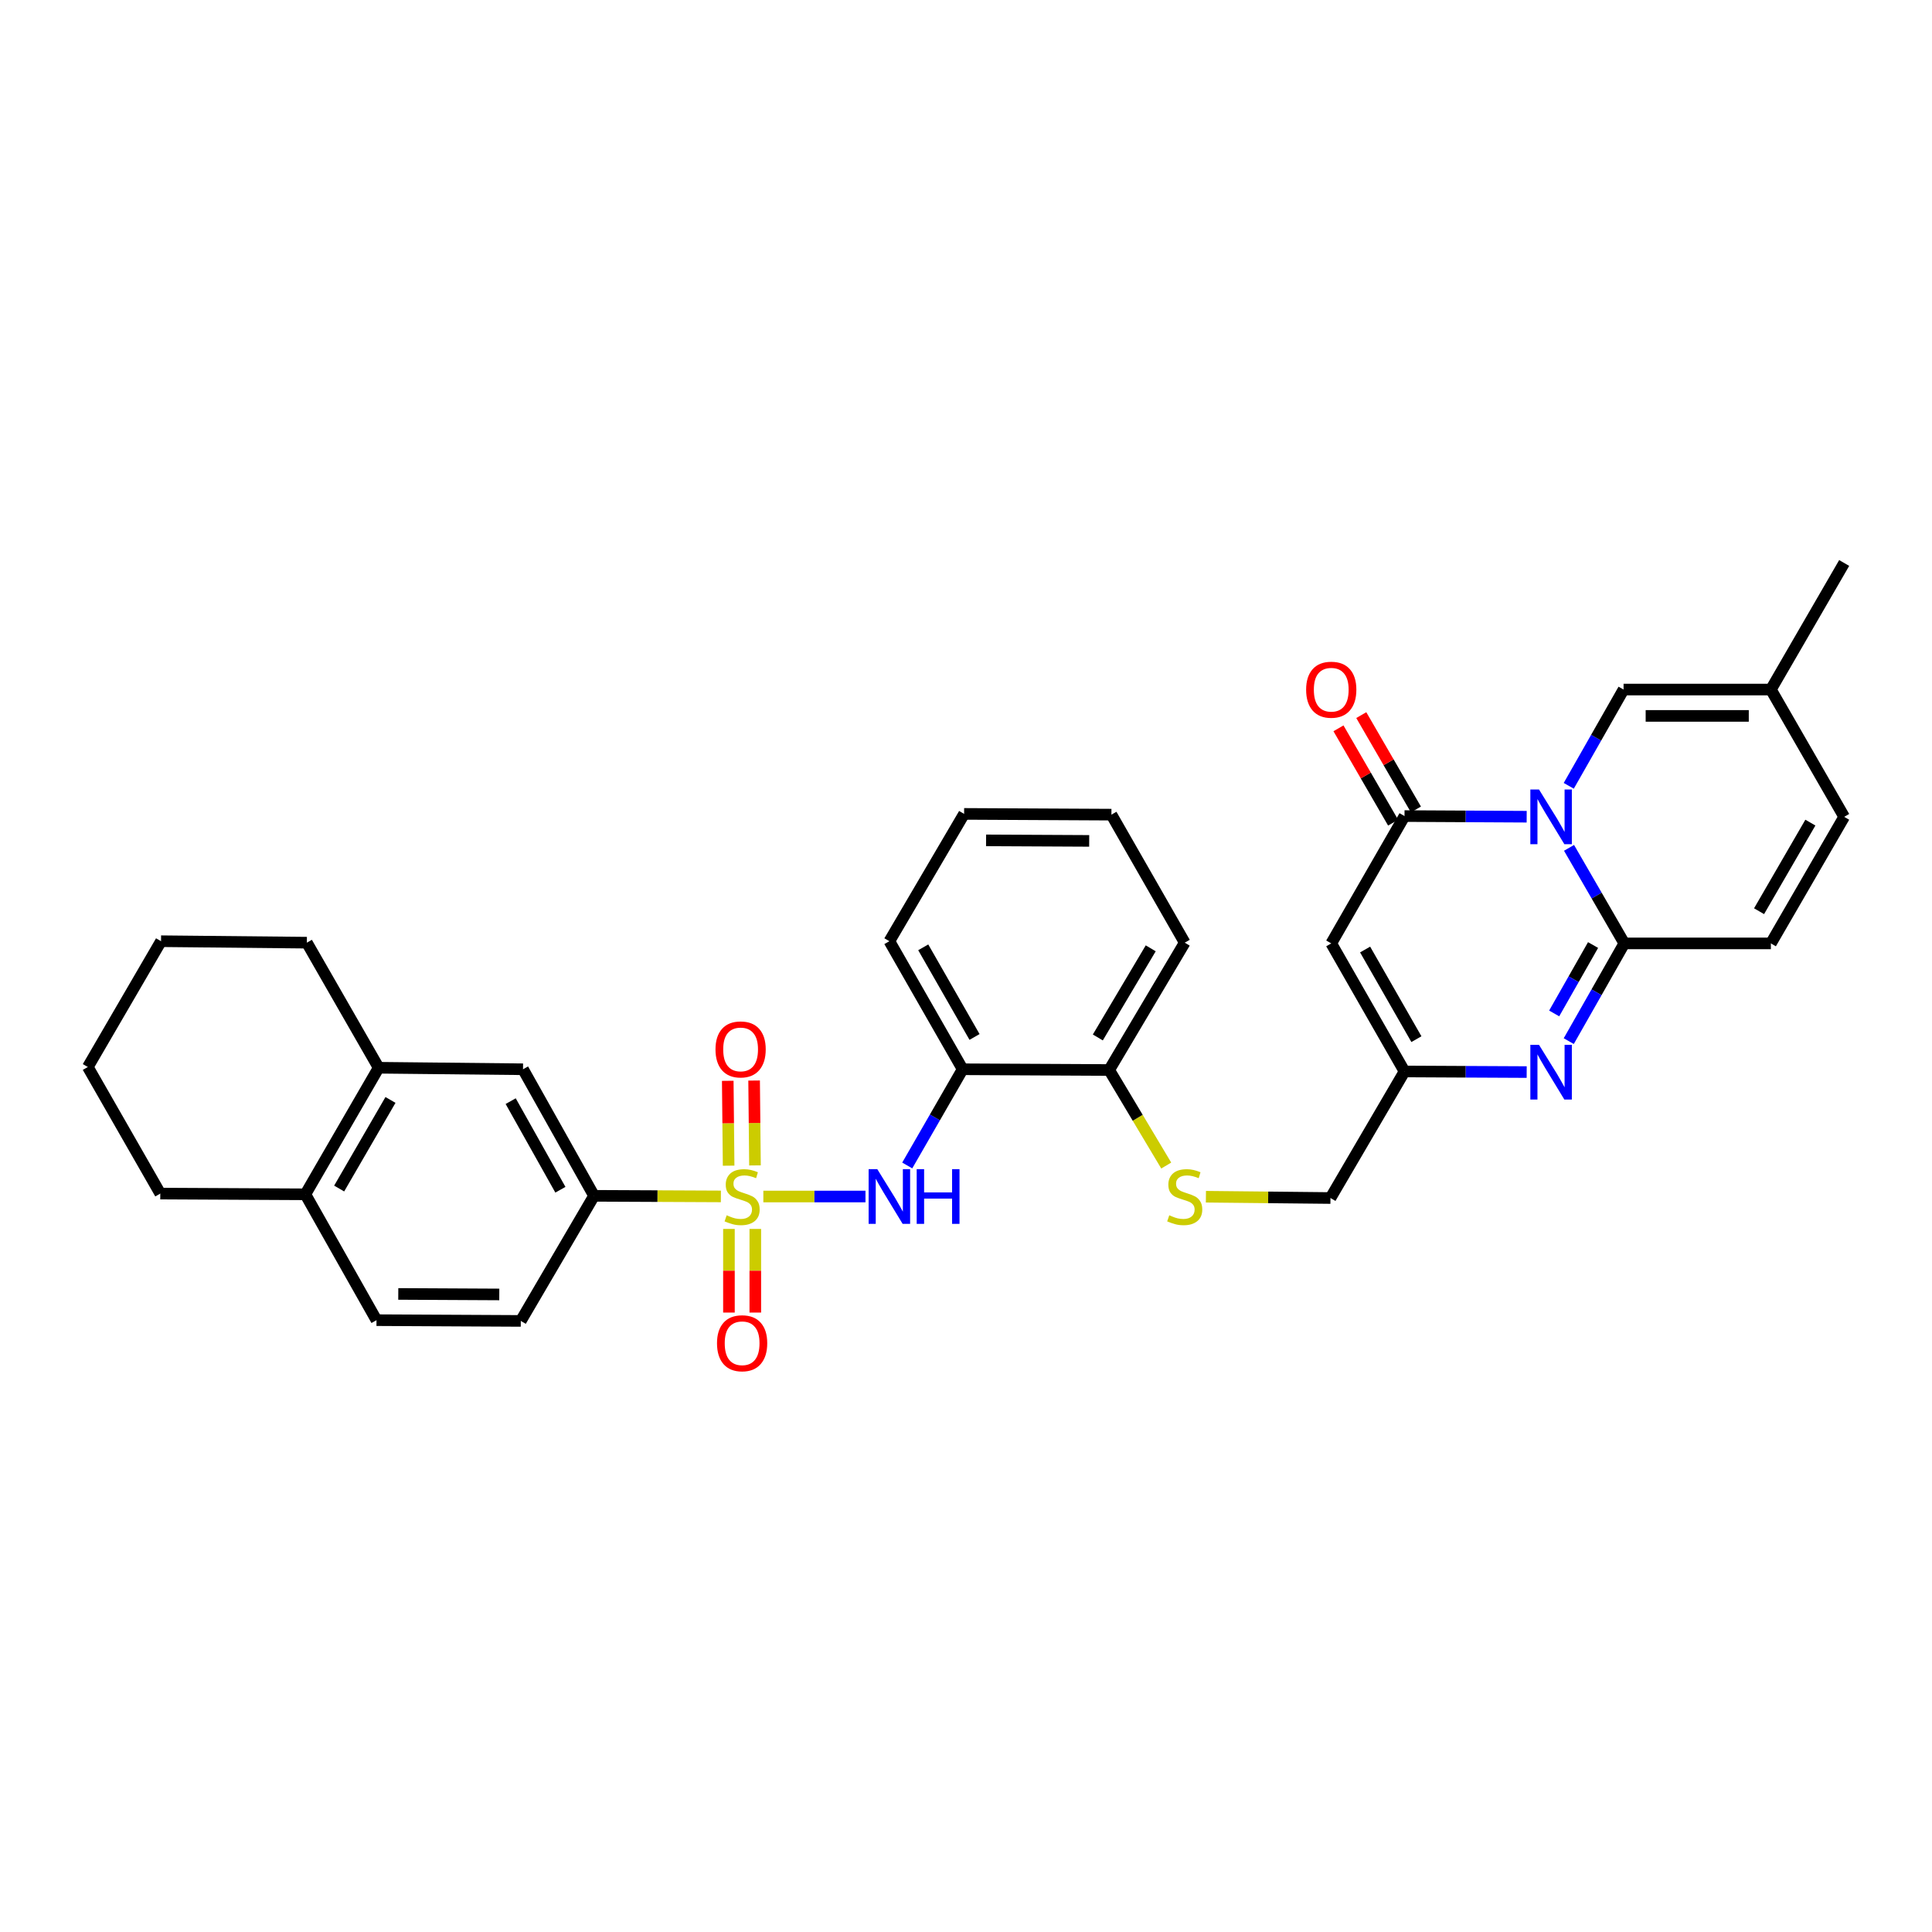 <?xml version='1.0' encoding='iso-8859-1'?>
<svg version='1.1' baseProfile='full'
              xmlns='http://www.w3.org/2000/svg'
                      xmlns:rdkit='http://www.rdkit.org/xml'
                      xmlns:xlink='http://www.w3.org/1999/xlink'
                  xml:space='preserve'
width='1000px' height='1000px' viewBox='0 0 1000 1000'>
<!-- END OF HEADER -->
<rect style='opacity:1.0;fill:#FFFFFF;stroke:none' width='1000' height='1000' x='0' y='0'> </rect>
<path class='bond-5' d='M 395.106,619.312 L 421.536,619.312' style='fill:none;fill-rule:evenodd;stroke:#CCCC00;stroke-width:6px;stroke-linecap:butt;stroke-linejoin:miter;stroke-opacity:1' />
<path class='bond-5' d='M 421.536,619.312 L 447.967,619.312' style='fill:none;fill-rule:evenodd;stroke:#0000FF;stroke-width:6px;stroke-linecap:butt;stroke-linejoin:miter;stroke-opacity:1' />
<path class='bond-8' d='M 373.124,619.261 L 340.297,619.108' style='fill:none;fill-rule:evenodd;stroke:#CCCC00;stroke-width:6px;stroke-linecap:butt;stroke-linejoin:miter;stroke-opacity:1' />
<path class='bond-8' d='M 340.297,619.108 L 307.471,618.956' style='fill:none;fill-rule:evenodd;stroke:#000000;stroke-width:6px;stroke-linecap:butt;stroke-linejoin:miter;stroke-opacity:1' />
<path class='bond-11' d='M 377.299,636.089 L 377.299,657.736' style='fill:none;fill-rule:evenodd;stroke:#CCCC00;stroke-width:6px;stroke-linecap:butt;stroke-linejoin:miter;stroke-opacity:1' />
<path class='bond-11' d='M 377.299,657.736 L 377.299,679.383' style='fill:none;fill-rule:evenodd;stroke:#FF0000;stroke-width:6px;stroke-linecap:butt;stroke-linejoin:miter;stroke-opacity:1' />
<path class='bond-11' d='M 390.942,636.089 L 390.942,657.736' style='fill:none;fill-rule:evenodd;stroke:#CCCC00;stroke-width:6px;stroke-linecap:butt;stroke-linejoin:miter;stroke-opacity:1' />
<path class='bond-11' d='M 390.942,657.736 L 390.942,679.383' style='fill:none;fill-rule:evenodd;stroke:#FF0000;stroke-width:6px;stroke-linecap:butt;stroke-linejoin:miter;stroke-opacity:1' />
<path class='bond-12' d='M 390.777,603.216 L 390.552,581.253' style='fill:none;fill-rule:evenodd;stroke:#CCCC00;stroke-width:6px;stroke-linecap:butt;stroke-linejoin:miter;stroke-opacity:1' />
<path class='bond-12' d='M 390.552,581.253 L 390.327,559.289' style='fill:none;fill-rule:evenodd;stroke:#FF0000;stroke-width:6px;stroke-linecap:butt;stroke-linejoin:miter;stroke-opacity:1' />
<path class='bond-12' d='M 377.135,603.356 L 376.91,581.393' style='fill:none;fill-rule:evenodd;stroke:#CCCC00;stroke-width:6px;stroke-linecap:butt;stroke-linejoin:miter;stroke-opacity:1' />
<path class='bond-12' d='M 376.91,581.393 L 376.685,559.429' style='fill:none;fill-rule:evenodd;stroke:#FF0000;stroke-width:6px;stroke-linecap:butt;stroke-linejoin:miter;stroke-opacity:1' />
<path class='bond-0' d='M 790.209,422.729 L 758.593,422.562' style='fill:none;fill-rule:evenodd;stroke:#0000FF;stroke-width:6px;stroke-linecap:butt;stroke-linejoin:miter;stroke-opacity:1' />
<path class='bond-0' d='M 758.593,422.562 L 726.977,422.394' style='fill:none;fill-rule:evenodd;stroke:#000000;stroke-width:6px;stroke-linecap:butt;stroke-linejoin:miter;stroke-opacity:1' />
<path class='bond-7' d='M 811.986,406.74 L 826.171,381.825' style='fill:none;fill-rule:evenodd;stroke:#0000FF;stroke-width:6px;stroke-linecap:butt;stroke-linejoin:miter;stroke-opacity:1' />
<path class='bond-7' d='M 826.171,381.825 L 840.356,356.909' style='fill:none;fill-rule:evenodd;stroke:#000000;stroke-width:6px;stroke-linecap:butt;stroke-linejoin:miter;stroke-opacity:1' />
<path class='bond-36' d='M 812.132,438.848 L 826.437,463.576' style='fill:none;fill-rule:evenodd;stroke:#0000FF;stroke-width:6px;stroke-linecap:butt;stroke-linejoin:miter;stroke-opacity:1' />
<path class='bond-36' d='M 826.437,463.576 L 840.742,488.304' style='fill:none;fill-rule:evenodd;stroke:#000000;stroke-width:6px;stroke-linecap:butt;stroke-linejoin:miter;stroke-opacity:1' />
<path class='bond-1' d='M 840.742,488.304 L 826.364,513.595' style='fill:none;fill-rule:evenodd;stroke:#000000;stroke-width:6px;stroke-linecap:butt;stroke-linejoin:miter;stroke-opacity:1' />
<path class='bond-1' d='M 826.364,513.595 L 811.986,538.887' style='fill:none;fill-rule:evenodd;stroke:#0000FF;stroke-width:6px;stroke-linecap:butt;stroke-linejoin:miter;stroke-opacity:1' />
<path class='bond-1' d='M 824.569,489.149 L 814.504,506.853' style='fill:none;fill-rule:evenodd;stroke:#000000;stroke-width:6px;stroke-linecap:butt;stroke-linejoin:miter;stroke-opacity:1' />
<path class='bond-1' d='M 814.504,506.853 L 804.439,524.557' style='fill:none;fill-rule:evenodd;stroke:#0000FF;stroke-width:6px;stroke-linecap:butt;stroke-linejoin:miter;stroke-opacity:1' />
<path class='bond-9' d='M 840.742,488.304 L 916.604,488.304' style='fill:none;fill-rule:evenodd;stroke:#000000;stroke-width:6px;stroke-linecap:butt;stroke-linejoin:miter;stroke-opacity:1' />
<path class='bond-2' d='M 726.977,422.394 L 689.05,488.304' style='fill:none;fill-rule:evenodd;stroke:#000000;stroke-width:6px;stroke-linecap:butt;stroke-linejoin:miter;stroke-opacity:1' />
<path class='bond-19' d='M 732.88,418.975 L 718.739,394.559' style='fill:none;fill-rule:evenodd;stroke:#000000;stroke-width:6px;stroke-linecap:butt;stroke-linejoin:miter;stroke-opacity:1' />
<path class='bond-19' d='M 718.739,394.559 L 704.597,370.142' style='fill:none;fill-rule:evenodd;stroke:#FF0000;stroke-width:6px;stroke-linecap:butt;stroke-linejoin:miter;stroke-opacity:1' />
<path class='bond-19' d='M 721.074,425.813 L 706.933,401.396' style='fill:none;fill-rule:evenodd;stroke:#000000;stroke-width:6px;stroke-linecap:butt;stroke-linejoin:miter;stroke-opacity:1' />
<path class='bond-19' d='M 706.933,401.396 L 692.792,376.98' style='fill:none;fill-rule:evenodd;stroke:#FF0000;stroke-width:6px;stroke-linecap:butt;stroke-linejoin:miter;stroke-opacity:1' />
<path class='bond-3' d='M 790.209,554.901 L 758.593,554.743' style='fill:none;fill-rule:evenodd;stroke:#0000FF;stroke-width:6px;stroke-linecap:butt;stroke-linejoin:miter;stroke-opacity:1' />
<path class='bond-3' d='M 758.593,554.743 L 726.977,554.585' style='fill:none;fill-rule:evenodd;stroke:#000000;stroke-width:6px;stroke-linecap:butt;stroke-linejoin:miter;stroke-opacity:1' />
<path class='bond-4' d='M 689.05,488.304 L 726.977,554.585' style='fill:none;fill-rule:evenodd;stroke:#000000;stroke-width:6px;stroke-linecap:butt;stroke-linejoin:miter;stroke-opacity:1' />
<path class='bond-4' d='M 706.581,491.47 L 733.129,537.867' style='fill:none;fill-rule:evenodd;stroke:#000000;stroke-width:6px;stroke-linecap:butt;stroke-linejoin:miter;stroke-opacity:1' />
<path class='bond-10' d='M 469.585,603.252 L 483.925,578.35' style='fill:none;fill-rule:evenodd;stroke:#0000FF;stroke-width:6px;stroke-linecap:butt;stroke-linejoin:miter;stroke-opacity:1' />
<path class='bond-10' d='M 483.925,578.35 L 498.264,553.448' style='fill:none;fill-rule:evenodd;stroke:#000000;stroke-width:6px;stroke-linecap:butt;stroke-linejoin:miter;stroke-opacity:1' />
<path class='bond-6' d='M 726.977,554.585 L 688.649,620.093' style='fill:none;fill-rule:evenodd;stroke:#000000;stroke-width:6px;stroke-linecap:butt;stroke-linejoin:miter;stroke-opacity:1' />
<path class='bond-13' d='M 840.356,356.909 L 916.604,356.909' style='fill:none;fill-rule:evenodd;stroke:#000000;stroke-width:6px;stroke-linecap:butt;stroke-linejoin:miter;stroke-opacity:1' />
<path class='bond-13' d='M 851.793,370.552 L 905.166,370.552' style='fill:none;fill-rule:evenodd;stroke:#000000;stroke-width:6px;stroke-linecap:butt;stroke-linejoin:miter;stroke-opacity:1' />
<path class='bond-14' d='M 307.471,618.956 L 270.711,553.448' style='fill:none;fill-rule:evenodd;stroke:#000000;stroke-width:6px;stroke-linecap:butt;stroke-linejoin:miter;stroke-opacity:1' />
<path class='bond-14' d='M 290.059,615.806 L 264.328,569.95' style='fill:none;fill-rule:evenodd;stroke:#000000;stroke-width:6px;stroke-linecap:butt;stroke-linejoin:miter;stroke-opacity:1' />
<path class='bond-21' d='M 307.471,618.956 L 269.559,683.706' style='fill:none;fill-rule:evenodd;stroke:#000000;stroke-width:6px;stroke-linecap:butt;stroke-linejoin:miter;stroke-opacity:1' />
<path class='bond-15' d='M 916.604,488.304 L 954.545,422.796' style='fill:none;fill-rule:evenodd;stroke:#000000;stroke-width:6px;stroke-linecap:butt;stroke-linejoin:miter;stroke-opacity:1' />
<path class='bond-15' d='M 910.489,471.64 L 937.049,425.784' style='fill:none;fill-rule:evenodd;stroke:#000000;stroke-width:6px;stroke-linecap:butt;stroke-linejoin:miter;stroke-opacity:1' />
<path class='bond-18' d='M 498.264,553.448 L 574.103,553.834' style='fill:none;fill-rule:evenodd;stroke:#000000;stroke-width:6px;stroke-linecap:butt;stroke-linejoin:miter;stroke-opacity:1' />
<path class='bond-24' d='M 498.264,553.448 L 460.338,487.167' style='fill:none;fill-rule:evenodd;stroke:#000000;stroke-width:6px;stroke-linecap:butt;stroke-linejoin:miter;stroke-opacity:1' />
<path class='bond-24' d='M 504.417,536.73 L 477.868,490.333' style='fill:none;fill-rule:evenodd;stroke:#000000;stroke-width:6px;stroke-linecap:butt;stroke-linejoin:miter;stroke-opacity:1' />
<path class='bond-26' d='M 916.604,356.909 L 954.545,291.401' style='fill:none;fill-rule:evenodd;stroke:#000000;stroke-width:6px;stroke-linecap:butt;stroke-linejoin:miter;stroke-opacity:1' />
<path class='bond-37' d='M 916.604,356.909 L 954.545,422.796' style='fill:none;fill-rule:evenodd;stroke:#000000;stroke-width:6px;stroke-linecap:butt;stroke-linejoin:miter;stroke-opacity:1' />
<path class='bond-16' d='M 270.711,553.448 L 195.994,552.667' style='fill:none;fill-rule:evenodd;stroke:#000000;stroke-width:6px;stroke-linecap:butt;stroke-linejoin:miter;stroke-opacity:1' />
<path class='bond-25' d='M 195.994,552.667 L 158.833,487.925' style='fill:none;fill-rule:evenodd;stroke:#000000;stroke-width:6px;stroke-linecap:butt;stroke-linejoin:miter;stroke-opacity:1' />
<path class='bond-33' d='M 195.994,552.667 L 158.053,618.175' style='fill:none;fill-rule:evenodd;stroke:#000000;stroke-width:6px;stroke-linecap:butt;stroke-linejoin:miter;stroke-opacity:1' />
<path class='bond-33' d='M 202.109,569.331 L 175.549,615.186' style='fill:none;fill-rule:evenodd;stroke:#000000;stroke-width:6px;stroke-linecap:butt;stroke-linejoin:miter;stroke-opacity:1' />
<path class='bond-17' d='M 603.639,603.285 L 588.871,578.56' style='fill:none;fill-rule:evenodd;stroke:#CCCC00;stroke-width:6px;stroke-linecap:butt;stroke-linejoin:miter;stroke-opacity:1' />
<path class='bond-17' d='M 588.871,578.56 L 574.103,553.834' style='fill:none;fill-rule:evenodd;stroke:#000000;stroke-width:6px;stroke-linecap:butt;stroke-linejoin:miter;stroke-opacity:1' />
<path class='bond-22' d='M 624.178,619.425 L 656.413,619.759' style='fill:none;fill-rule:evenodd;stroke:#CCCC00;stroke-width:6px;stroke-linecap:butt;stroke-linejoin:miter;stroke-opacity:1' />
<path class='bond-22' d='M 656.413,619.759 L 688.649,620.093' style='fill:none;fill-rule:evenodd;stroke:#000000;stroke-width:6px;stroke-linecap:butt;stroke-linejoin:miter;stroke-opacity:1' />
<path class='bond-27' d='M 574.103,553.834 L 613.212,487.925' style='fill:none;fill-rule:evenodd;stroke:#000000;stroke-width:6px;stroke-linecap:butt;stroke-linejoin:miter;stroke-opacity:1' />
<path class='bond-27' d='M 568.236,536.986 L 595.613,490.849' style='fill:none;fill-rule:evenodd;stroke:#000000;stroke-width:6px;stroke-linecap:butt;stroke-linejoin:miter;stroke-opacity:1' />
<path class='bond-20' d='M 158.053,618.175 L 194.873,683.319' style='fill:none;fill-rule:evenodd;stroke:#000000;stroke-width:6px;stroke-linecap:butt;stroke-linejoin:miter;stroke-opacity:1' />
<path class='bond-28' d='M 158.053,618.175 L 82.965,617.796' style='fill:none;fill-rule:evenodd;stroke:#000000;stroke-width:6px;stroke-linecap:butt;stroke-linejoin:miter;stroke-opacity:1' />
<path class='bond-23' d='M 269.559,683.706 L 194.873,683.319' style='fill:none;fill-rule:evenodd;stroke:#000000;stroke-width:6px;stroke-linecap:butt;stroke-linejoin:miter;stroke-opacity:1' />
<path class='bond-23' d='M 258.427,670.005 L 206.146,669.734' style='fill:none;fill-rule:evenodd;stroke:#000000;stroke-width:6px;stroke-linecap:butt;stroke-linejoin:miter;stroke-opacity:1' />
<path class='bond-29' d='M 460.338,487.167 L 499.022,421.272' style='fill:none;fill-rule:evenodd;stroke:#000000;stroke-width:6px;stroke-linecap:butt;stroke-linejoin:miter;stroke-opacity:1' />
<path class='bond-30' d='M 158.833,487.925 L 83.351,487.167' style='fill:none;fill-rule:evenodd;stroke:#000000;stroke-width:6px;stroke-linecap:butt;stroke-linejoin:miter;stroke-opacity:1' />
<path class='bond-34' d='M 613.212,487.925 L 575.27,421.659' style='fill:none;fill-rule:evenodd;stroke:#000000;stroke-width:6px;stroke-linecap:butt;stroke-linejoin:miter;stroke-opacity:1' />
<path class='bond-31' d='M 82.965,617.796 L 45.455,552.281' style='fill:none;fill-rule:evenodd;stroke:#000000;stroke-width:6px;stroke-linecap:butt;stroke-linejoin:miter;stroke-opacity:1' />
<path class='bond-32' d='M 499.022,421.272 L 575.27,421.659' style='fill:none;fill-rule:evenodd;stroke:#000000;stroke-width:6px;stroke-linecap:butt;stroke-linejoin:miter;stroke-opacity:1' />
<path class='bond-32' d='M 510.39,434.973 L 563.764,435.244' style='fill:none;fill-rule:evenodd;stroke:#000000;stroke-width:6px;stroke-linecap:butt;stroke-linejoin:miter;stroke-opacity:1' />
<path class='bond-35' d='M 83.351,487.167 L 45.455,552.281' style='fill:none;fill-rule:evenodd;stroke:#000000;stroke-width:6px;stroke-linecap:butt;stroke-linejoin:miter;stroke-opacity:1' />
<path  class='atom-0' d='M 376.12 629.032
Q 376.44 629.152, 377.76 629.712
Q 379.08 630.272, 380.52 630.632
Q 382 630.952, 383.44 630.952
Q 386.12 630.952, 387.68 629.672
Q 389.24 628.352, 389.24 626.072
Q 389.24 624.512, 388.44 623.552
Q 387.68 622.592, 386.48 622.072
Q 385.28 621.552, 383.28 620.952
Q 380.76 620.192, 379.24 619.472
Q 377.76 618.752, 376.68 617.232
Q 375.64 615.712, 375.64 613.152
Q 375.64 609.592, 378.04 607.392
Q 380.48 605.192, 385.28 605.192
Q 388.56 605.192, 392.28 606.752
L 391.36 609.832
Q 387.96 608.432, 385.4 608.432
Q 382.64 608.432, 381.12 609.592
Q 379.6 610.712, 379.64 612.672
Q 379.64 614.192, 380.4 615.112
Q 381.2 616.032, 382.32 616.552
Q 383.48 617.072, 385.4 617.672
Q 387.96 618.472, 389.48 619.272
Q 391 620.072, 392.08 621.712
Q 393.2 623.312, 393.2 626.072
Q 393.2 629.992, 390.56 632.112
Q 387.96 634.192, 383.6 634.192
Q 381.08 634.192, 379.16 633.632
Q 377.28 633.112, 375.04 632.192
L 376.12 629.032
' fill='#CCCC00'/>
<path  class='atom-1' d='M 796.586 408.636
L 805.866 423.636
Q 806.786 425.116, 808.266 427.796
Q 809.746 430.476, 809.826 430.636
L 809.826 408.636
L 813.586 408.636
L 813.586 436.956
L 809.706 436.956
L 799.746 420.556
Q 798.586 418.636, 797.346 416.436
Q 796.146 414.236, 795.786 413.556
L 795.786 436.956
L 792.106 436.956
L 792.106 408.636
L 796.586 408.636
' fill='#0000FF'/>
<path  class='atom-4' d='M 796.586 540.804
L 805.866 555.804
Q 806.786 557.284, 808.266 559.964
Q 809.746 562.644, 809.826 562.804
L 809.826 540.804
L 813.586 540.804
L 813.586 569.124
L 809.706 569.124
L 799.746 552.724
Q 798.586 550.804, 797.346 548.604
Q 796.146 546.404, 795.786 545.724
L 795.786 569.124
L 792.106 569.124
L 792.106 540.804
L 796.586 540.804
' fill='#0000FF'/>
<path  class='atom-6' d='M 454.078 605.152
L 463.358 620.152
Q 464.278 621.632, 465.758 624.312
Q 467.238 626.992, 467.318 627.152
L 467.318 605.152
L 471.078 605.152
L 471.078 633.472
L 467.198 633.472
L 457.238 617.072
Q 456.078 615.152, 454.838 612.952
Q 453.638 610.752, 453.278 610.072
L 453.278 633.472
L 449.598 633.472
L 449.598 605.152
L 454.078 605.152
' fill='#0000FF'/>
<path  class='atom-6' d='M 474.478 605.152
L 478.318 605.152
L 478.318 617.192
L 492.798 617.192
L 492.798 605.152
L 496.638 605.152
L 496.638 633.472
L 492.798 633.472
L 492.798 620.392
L 478.318 620.392
L 478.318 633.472
L 474.478 633.472
L 474.478 605.152
' fill='#0000FF'/>
<path  class='atom-12' d='M 371.12 695.261
Q 371.12 688.461, 374.48 684.661
Q 377.84 680.861, 384.12 680.861
Q 390.4 680.861, 393.76 684.661
Q 397.12 688.461, 397.12 695.261
Q 397.12 702.141, 393.72 706.061
Q 390.32 709.941, 384.12 709.941
Q 377.88 709.941, 374.48 706.061
Q 371.12 702.181, 371.12 695.261
M 384.12 706.741
Q 388.44 706.741, 390.76 703.861
Q 393.12 700.941, 393.12 695.261
Q 393.12 689.701, 390.76 686.901
Q 388.44 684.061, 384.12 684.061
Q 379.8 684.061, 377.44 686.861
Q 375.12 689.661, 375.12 695.261
Q 375.12 700.981, 377.44 703.861
Q 379.8 706.741, 384.12 706.741
' fill='#FF0000'/>
<path  class='atom-13' d='M 370.339 543.174
Q 370.339 536.374, 373.699 532.574
Q 377.059 528.774, 383.339 528.774
Q 389.619 528.774, 392.979 532.574
Q 396.339 536.374, 396.339 543.174
Q 396.339 550.054, 392.939 553.974
Q 389.539 557.854, 383.339 557.854
Q 377.099 557.854, 373.699 553.974
Q 370.339 550.094, 370.339 543.174
M 383.339 554.654
Q 387.659 554.654, 389.979 551.774
Q 392.339 548.854, 392.339 543.174
Q 392.339 537.614, 389.979 534.814
Q 387.659 531.974, 383.339 531.974
Q 379.019 531.974, 376.659 534.774
Q 374.339 537.574, 374.339 543.174
Q 374.339 548.894, 376.659 551.774
Q 379.019 554.654, 383.339 554.654
' fill='#FF0000'/>
<path  class='atom-18' d='M 605.212 629.032
Q 605.532 629.152, 606.852 629.712
Q 608.172 630.272, 609.612 630.632
Q 611.092 630.952, 612.532 630.952
Q 615.212 630.952, 616.772 629.672
Q 618.332 628.352, 618.332 626.072
Q 618.332 624.512, 617.532 623.552
Q 616.772 622.592, 615.572 622.072
Q 614.372 621.552, 612.372 620.952
Q 609.852 620.192, 608.332 619.472
Q 606.852 618.752, 605.772 617.232
Q 604.732 615.712, 604.732 613.152
Q 604.732 609.592, 607.132 607.392
Q 609.572 605.192, 614.372 605.192
Q 617.652 605.192, 621.372 606.752
L 620.452 609.832
Q 617.052 608.432, 614.492 608.432
Q 611.732 608.432, 610.212 609.592
Q 608.692 610.712, 608.732 612.672
Q 608.732 614.192, 609.492 615.112
Q 610.292 616.032, 611.412 616.552
Q 612.572 617.072, 614.492 617.672
Q 617.052 618.472, 618.572 619.272
Q 620.092 620.072, 621.172 621.712
Q 622.292 623.312, 622.292 626.072
Q 622.292 629.992, 619.652 632.112
Q 617.052 634.192, 612.692 634.192
Q 610.172 634.192, 608.252 633.632
Q 606.372 633.112, 604.132 632.192
L 605.212 629.032
' fill='#CCCC00'/>
<path  class='atom-20' d='M 676.05 356.989
Q 676.05 350.189, 679.41 346.389
Q 682.77 342.589, 689.05 342.589
Q 695.33 342.589, 698.69 346.389
Q 702.05 350.189, 702.05 356.989
Q 702.05 363.869, 698.65 367.789
Q 695.25 371.669, 689.05 371.669
Q 682.81 371.669, 679.41 367.789
Q 676.05 363.909, 676.05 356.989
M 689.05 368.469
Q 693.37 368.469, 695.69 365.589
Q 698.05 362.669, 698.05 356.989
Q 698.05 351.429, 695.69 348.629
Q 693.37 345.789, 689.05 345.789
Q 684.73 345.789, 682.37 348.589
Q 680.05 351.389, 680.05 356.989
Q 680.05 362.709, 682.37 365.589
Q 684.73 368.469, 689.05 368.469
' fill='#FF0000'/>
</svg>

